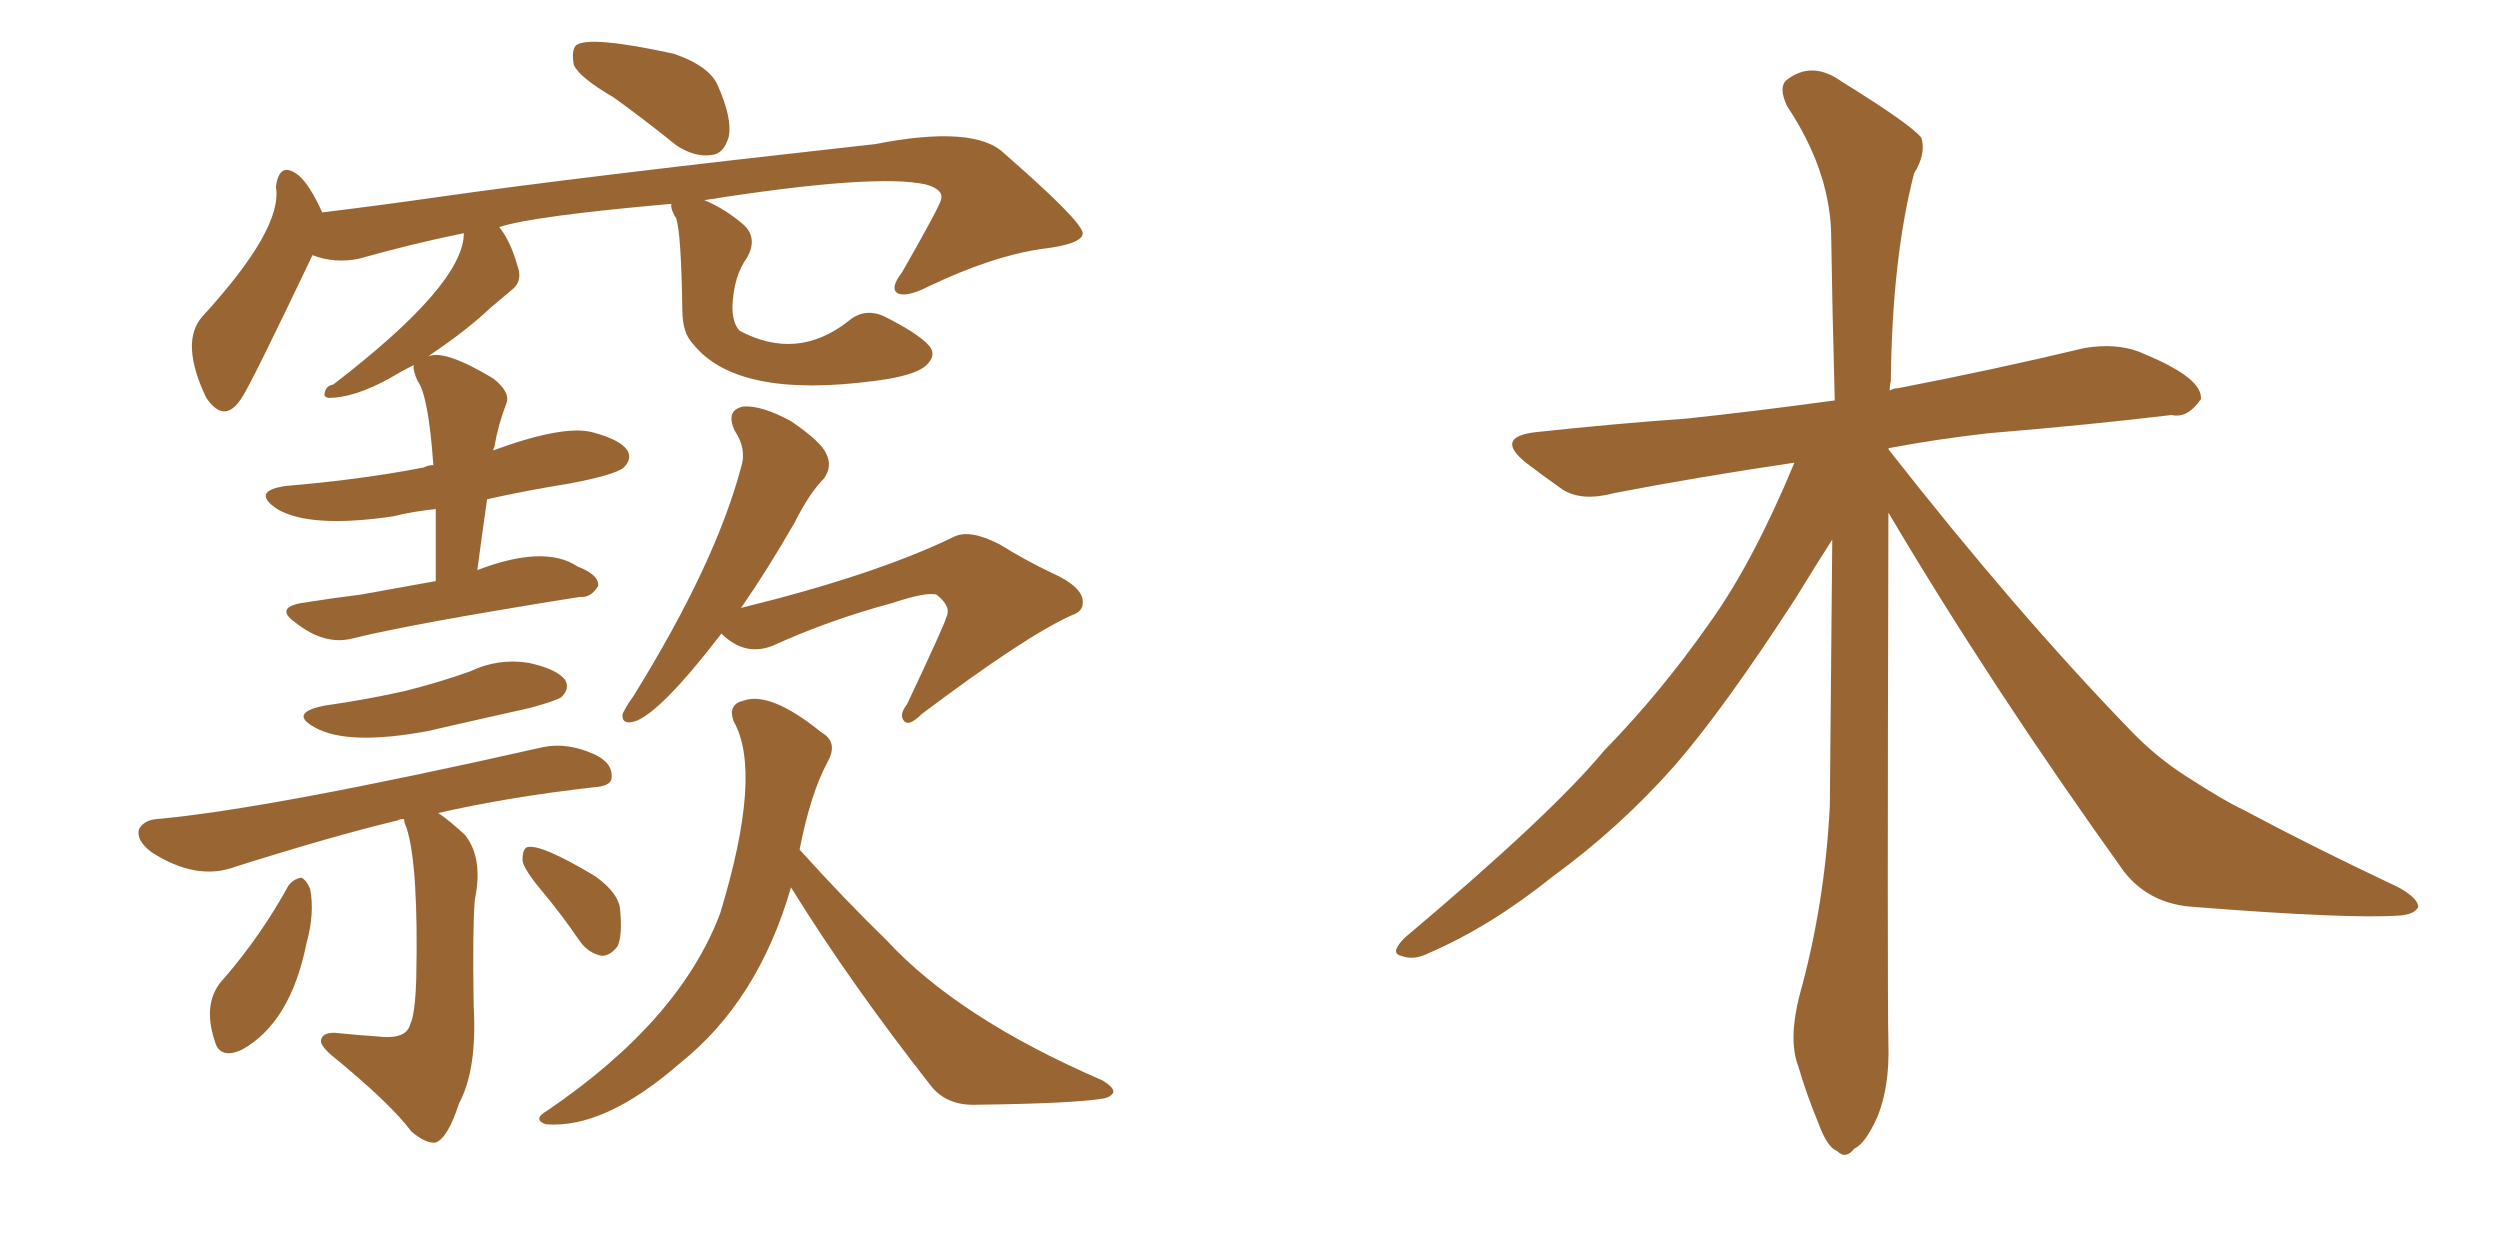 <svg xmlns="http://www.w3.org/2000/svg" xmlns:xlink="http://www.w3.org/1999/xlink" width="300" height="150"><path fill="#996633" padding="10" d="M73.68 11.72L73.68 11.72Q69.43 9.23 68.85 7.76L68.85 7.76Q68.55 6.01 69.14 5.42L69.14 5.42Q70.75 4.25 80.86 6.45L80.86 6.45Q85.11 7.91 86.13 10.25L86.13 10.25Q87.89 14.21 87.45 16.41L87.45 16.41Q86.87 18.46 85.40 18.60L85.40 18.60Q83.35 18.90 81.15 17.43L81.15 17.43Q77.34 14.36 73.68 11.72ZM52.29 69.73L52.29 69.73Q52.29 65.19 52.29 61.08L52.29 61.08Q49.51 61.38 47.17 61.96L47.17 61.96Q37.21 63.43 33.25 61.08L33.25 61.08Q30.03 58.89 34.42 58.30L34.42 58.30Q43.21 57.57 50.83 56.10L50.83 56.10Q51.42 55.81 52.00 55.81L52.00 55.81Q51.42 47.46 50.10 45.70L50.10 45.70Q49.51 44.38 49.66 43.80L49.66 43.80Q48.19 44.53 46.73 45.41L46.73 45.41Q42.48 47.75 39.40 47.75L39.40 47.75Q38.82 47.61 38.96 47.17L38.96 47.17Q39.11 46.29 39.99 46.14L39.99 46.14Q55.66 34.13 55.66 27.98L55.66 27.98Q49.22 29.30 43.07 31.05L43.07 31.05Q40.14 31.64 37.50 30.62L37.50 30.62Q30.03 46.29 29.00 47.75L29.00 47.75Q26.95 50.98 24.76 47.75L24.76 47.75Q21.53 41.02 24.32 37.94L24.32 37.94Q33.98 27.39 33.11 22.41L33.11 22.41Q33.54 19.19 35.89 21.09L35.89 21.09Q37.21 22.27 38.67 25.49L38.67 25.49Q45.85 24.61 53.03 23.58L53.03 23.58Q69.43 21.24 105.03 17.29L105.03 17.29Q117.04 14.94 120.56 18.46L120.56 18.46Q129.79 26.51 129.93 27.98L129.93 27.98Q129.93 29.30 124.95 29.88L124.95 29.88Q118.95 30.76 111.33 34.42L111.33 34.42Q108.69 35.74 107.67 35.16L107.67 35.16Q106.79 34.57 108.25 32.67L108.25 32.67Q112.94 24.46 112.94 23.88L112.94 23.88Q113.23 22.71 111.04 22.12L111.04 22.12Q104.88 20.80 84.52 24.02L84.52 24.02Q87.01 25.05 89.21 26.95L89.21 26.95Q90.97 28.56 89.65 30.91L89.65 30.91Q88.04 33.11 87.89 36.77L87.89 36.77Q87.89 38.82 88.77 39.70L88.77 39.70Q95.65 43.36 101.81 38.53L101.81 38.53Q103.71 36.91 106.05 37.94L106.05 37.94Q110.16 39.99 111.47 41.46L111.47 41.46Q112.50 42.63 111.04 43.95L111.04 43.95Q109.57 45.12 105.03 45.70L105.03 45.70Q88.48 47.90 83.20 41.31L83.20 41.31Q81.88 39.99 81.88 37.21L81.88 37.21Q81.74 27.98 81.15 26.22L81.15 26.22Q80.42 25.05 80.57 24.46L80.57 24.46Q63.87 25.93 59.91 27.25L59.91 27.25Q61.23 28.86 62.11 31.93L62.11 31.93Q62.70 33.54 61.67 34.57L61.67 34.57Q60.64 35.45 58.89 36.91L58.89 36.91Q56.10 39.55 52.00 42.33L52.00 42.33Q51.56 42.63 51.42 42.77L51.42 42.77Q53.32 41.89 59.18 45.41L59.18 45.41Q61.23 47.02 60.79 48.34L60.79 48.34Q59.77 50.98 59.33 53.61L59.33 53.61Q59.18 53.91 59.18 54.05L59.18 54.05Q67.53 50.98 71.04 51.86L71.04 51.86Q74.41 52.73 75.29 54.05L75.29 54.05Q75.88 55.08 74.85 56.10L74.85 56.10Q73.83 56.98 68.41 58.01L68.41 58.01Q62.99 58.89 58.45 59.91L58.45 59.91Q57.86 64.01 57.28 68.41L57.28 68.41Q65.33 65.33 69.29 67.97L69.29 67.97Q71.92 68.99 71.78 70.31L71.78 70.31Q70.90 71.78 69.58 71.63L69.58 71.63Q49.37 74.85 42.33 76.61L42.33 76.61Q38.96 77.49 35.45 74.71L35.45 74.71Q32.96 72.95 36.18 72.36L36.18 72.36Q39.84 71.78 43.36 71.34L43.36 71.34Q47.46 70.61 52.29 69.73ZM38.96 84.67L38.96 84.67Q44.09 83.94 48.63 82.91L48.63 82.91Q52.73 81.88 56.40 80.57L56.40 80.57Q59.77 78.96 63.43 79.54L63.43 79.54Q66.80 80.27 67.82 81.59L67.82 81.59Q68.41 82.62 67.38 83.64L67.38 83.64Q66.80 84.08 63.57 84.96L63.57 84.96Q56.98 86.43 51.27 87.74L51.27 87.74Q41.75 89.50 37.79 87.30L37.79 87.30Q34.57 85.55 38.96 84.67ZM48.49 98.29L48.49 98.29Q47.90 98.29 47.75 98.44L47.75 98.44Q39.84 100.34 28.27 104.00L28.27 104.00Q23.58 105.76 18.16 102.25L18.16 102.25Q16.26 100.78 16.70 99.46L16.70 99.46Q17.29 98.44 18.75 98.29L18.75 98.29Q32.08 97.12 65.19 89.65L65.19 89.65Q68.12 89.06 71.34 90.53L71.34 90.53Q73.54 91.55 73.39 93.31L73.39 93.31Q73.39 94.34 71.19 94.48L71.19 94.48Q60.94 95.65 52.59 97.56L52.59 97.56Q53.91 98.44 55.81 100.20L55.81 100.20Q58.01 102.98 56.98 107.96L56.98 107.96Q56.69 111.33 56.84 120.70L56.84 120.70Q57.28 128.32 55.08 132.42L55.08 132.42Q53.76 136.52 52.29 137.11L52.29 137.11Q51.12 137.26 49.37 135.79L49.37 135.79Q46.88 132.42 39.70 126.56L39.70 126.56Q38.38 125.39 38.53 124.80L38.53 124.80Q38.67 123.93 40.14 123.93L40.14 123.93Q42.92 124.22 45.26 124.37L45.26 124.37Q48.78 124.80 49.22 122.90L49.22 122.90Q49.80 121.88 49.95 117.48L49.95 117.48Q50.24 103.86 48.78 99.32L48.78 99.32Q48.49 98.73 48.49 98.29ZM34.57 106.35L34.57 106.35Q35.16 105.47 36.18 105.32L36.18 105.32Q36.77 105.62 37.21 106.64L37.21 106.64Q37.79 109.57 36.77 113.23L36.77 113.23Q34.86 122.75 29.00 125.98L29.00 125.98Q26.37 127.15 25.78 124.95L25.78 124.95Q24.17 120.12 26.95 117.33L26.95 117.33Q31.35 112.21 34.57 106.35ZM65.04 106.93L65.04 106.93Q62.84 104.30 62.70 103.27L62.70 103.27Q62.70 101.81 63.28 101.66L63.28 101.66Q64.89 101.22 71.48 105.18L71.48 105.18Q74.27 107.23 74.41 109.13L74.41 109.13Q74.71 112.21 74.12 113.53L74.12 113.53Q73.24 114.70 72.22 114.70L72.22 114.70Q70.61 114.40 69.58 112.94L69.58 112.94Q67.38 109.72 65.04 106.93ZM86.57 76.03L86.57 76.03Q79.25 85.55 76.17 86.57L76.17 86.57Q74.56 87.01 74.71 85.69L74.71 85.69Q75 84.96 76.03 83.50L76.03 83.50Q85.84 67.68 88.92 56.10L88.92 56.10Q89.65 53.91 88.18 51.71L88.18 51.71Q87.01 49.22 89.21 48.78L89.21 48.78Q91.41 48.63 94.92 50.54L94.92 50.54Q98.58 53.03 99.17 54.49L99.17 54.49Q99.90 55.96 98.88 57.42L98.88 57.42Q97.12 59.18 95.36 62.70L95.36 62.70Q91.99 68.55 88.92 72.95L88.92 72.95Q105.03 68.99 114.40 64.45L114.40 64.45Q116.31 63.43 119.97 65.33L119.97 65.33Q123.05 67.24 126.12 68.70L126.12 68.70Q130.08 70.46 129.93 72.36L129.93 72.36Q129.93 73.39 128.61 73.83L128.61 73.83Q123.05 76.32 110.60 85.69L110.60 85.69Q109.13 87.16 108.54 86.57L108.54 86.57Q107.81 85.84 108.84 84.52L108.84 84.52Q113.53 74.56 113.53 74.12L113.53 74.12Q114.26 72.80 112.35 71.34L112.35 71.34Q111.04 71.04 107.08 72.36L107.08 72.36Q99.46 74.41 92.72 77.49L92.72 77.49Q89.36 78.81 86.57 76.03ZM94.92 106.49L94.92 106.49L94.92 106.49Q90.97 120.12 81.59 127.59L81.59 127.59Q72.51 135.50 65.48 134.91L65.48 134.91Q63.87 134.33 65.63 133.30L65.63 133.30Q81.59 122.46 86.43 109.57L86.43 109.57Q91.55 92.72 88.04 86.57L88.04 86.57Q87.30 84.52 89.21 84.08L89.21 84.08Q92.43 82.91 98.58 87.89L98.58 87.89Q100.63 89.06 99.32 91.41L99.32 91.41Q97.27 95.21 95.95 101.95L95.95 101.95Q101.37 107.96 106.35 112.79L106.35 112.79Q114.99 122.17 132.28 129.64L132.28 129.64Q133.74 130.52 133.59 131.10L133.59 131.10Q133.30 131.69 132.28 131.84L132.28 131.84Q128.76 132.42 117.19 132.57L117.19 132.57Q113.67 132.71 111.77 130.37L111.77 130.37Q102.10 118.07 94.92 106.49ZM226.61 61.52L226.61 61.52L226.61 61.52Q226.46 118.65 226.61 125.39L226.61 125.39Q226.76 130.37 225.29 134.03L225.29 134.03Q223.83 137.26 222.51 137.84L222.51 137.84Q221.48 139.16 220.46 138.13L220.46 138.13Q219.29 137.70 218.26 134.91L218.26 134.91Q216.80 131.40 215.77 127.88L215.77 127.88Q214.60 124.80 215.92 119.53L215.92 119.53Q218.99 108.54 219.58 96.68L219.58 96.68Q219.73 80.13 219.87 64.75L219.87 64.75Q218.26 67.24 215.48 71.78L215.48 71.78Q206.84 85.11 200.98 91.85L200.98 91.85Q194.38 99.32 186.33 105.18L186.33 105.18Q178.86 111.18 171.39 114.40L171.39 114.40Q169.63 115.28 168.16 114.70L168.16 114.70Q166.70 114.40 168.60 112.50L168.60 112.50Q186.18 97.71 192.48 90.09L192.48 90.09Q199.22 83.20 205.08 74.85L205.08 74.85Q210.35 67.53 215.33 55.52L215.33 55.52Q203.47 57.28 193.65 59.18L193.65 59.18Q189.84 60.21 187.50 58.74L187.50 58.74Q185.01 56.98 183.11 55.52L183.11 55.52Q179.30 52.44 184.28 51.86L184.28 51.86Q193.80 50.83 202.29 50.24L202.29 50.24Q210.50 49.37 220.17 48.05L220.17 48.05Q219.87 37.06 219.73 27.69L219.73 27.69Q219.43 20.21 214.45 12.74L214.45 12.74Q213.43 10.55 214.31 9.67L214.31 9.67Q217.38 7.18 221.04 9.81L221.04 9.81Q229.54 15.09 230.57 16.55L230.57 16.55Q231.15 18.46 229.69 20.80L229.69 20.80Q227.05 31.05 226.90 45.70L226.90 45.70Q226.76 46.29 226.76 46.88L226.76 46.88Q227.20 46.58 227.78 46.58L227.78 46.58Q239.21 44.38 250.20 41.75L250.20 41.75Q253.86 41.16 256.64 42.19L256.64 42.19Q259.42 43.36 260.45 43.95L260.45 43.95Q264.26 46.00 264.11 47.90L264.11 47.90Q262.50 50.24 260.60 49.80L260.60 49.80Q250.78 50.98 238.48 52.00L238.48 52.00Q232.18 52.73 226.76 53.76L226.76 53.76Q226.61 53.76 226.61 53.91L226.61 53.91Q241.99 73.54 255.62 87.60L255.62 87.60Q258.69 90.82 262.35 93.16L262.35 93.16Q266.89 96.09 269.09 97.12L269.09 97.12Q277.59 101.66 287.84 106.49L287.84 106.49Q290.19 107.81 290.19 108.84L290.19 108.84Q289.75 109.72 287.99 109.86L287.99 109.86Q281.98 110.30 263.38 108.84L263.38 108.84Q257.96 108.54 254.88 104.59L254.88 104.59Q238.92 82.32 226.61 61.52Z"/></svg>